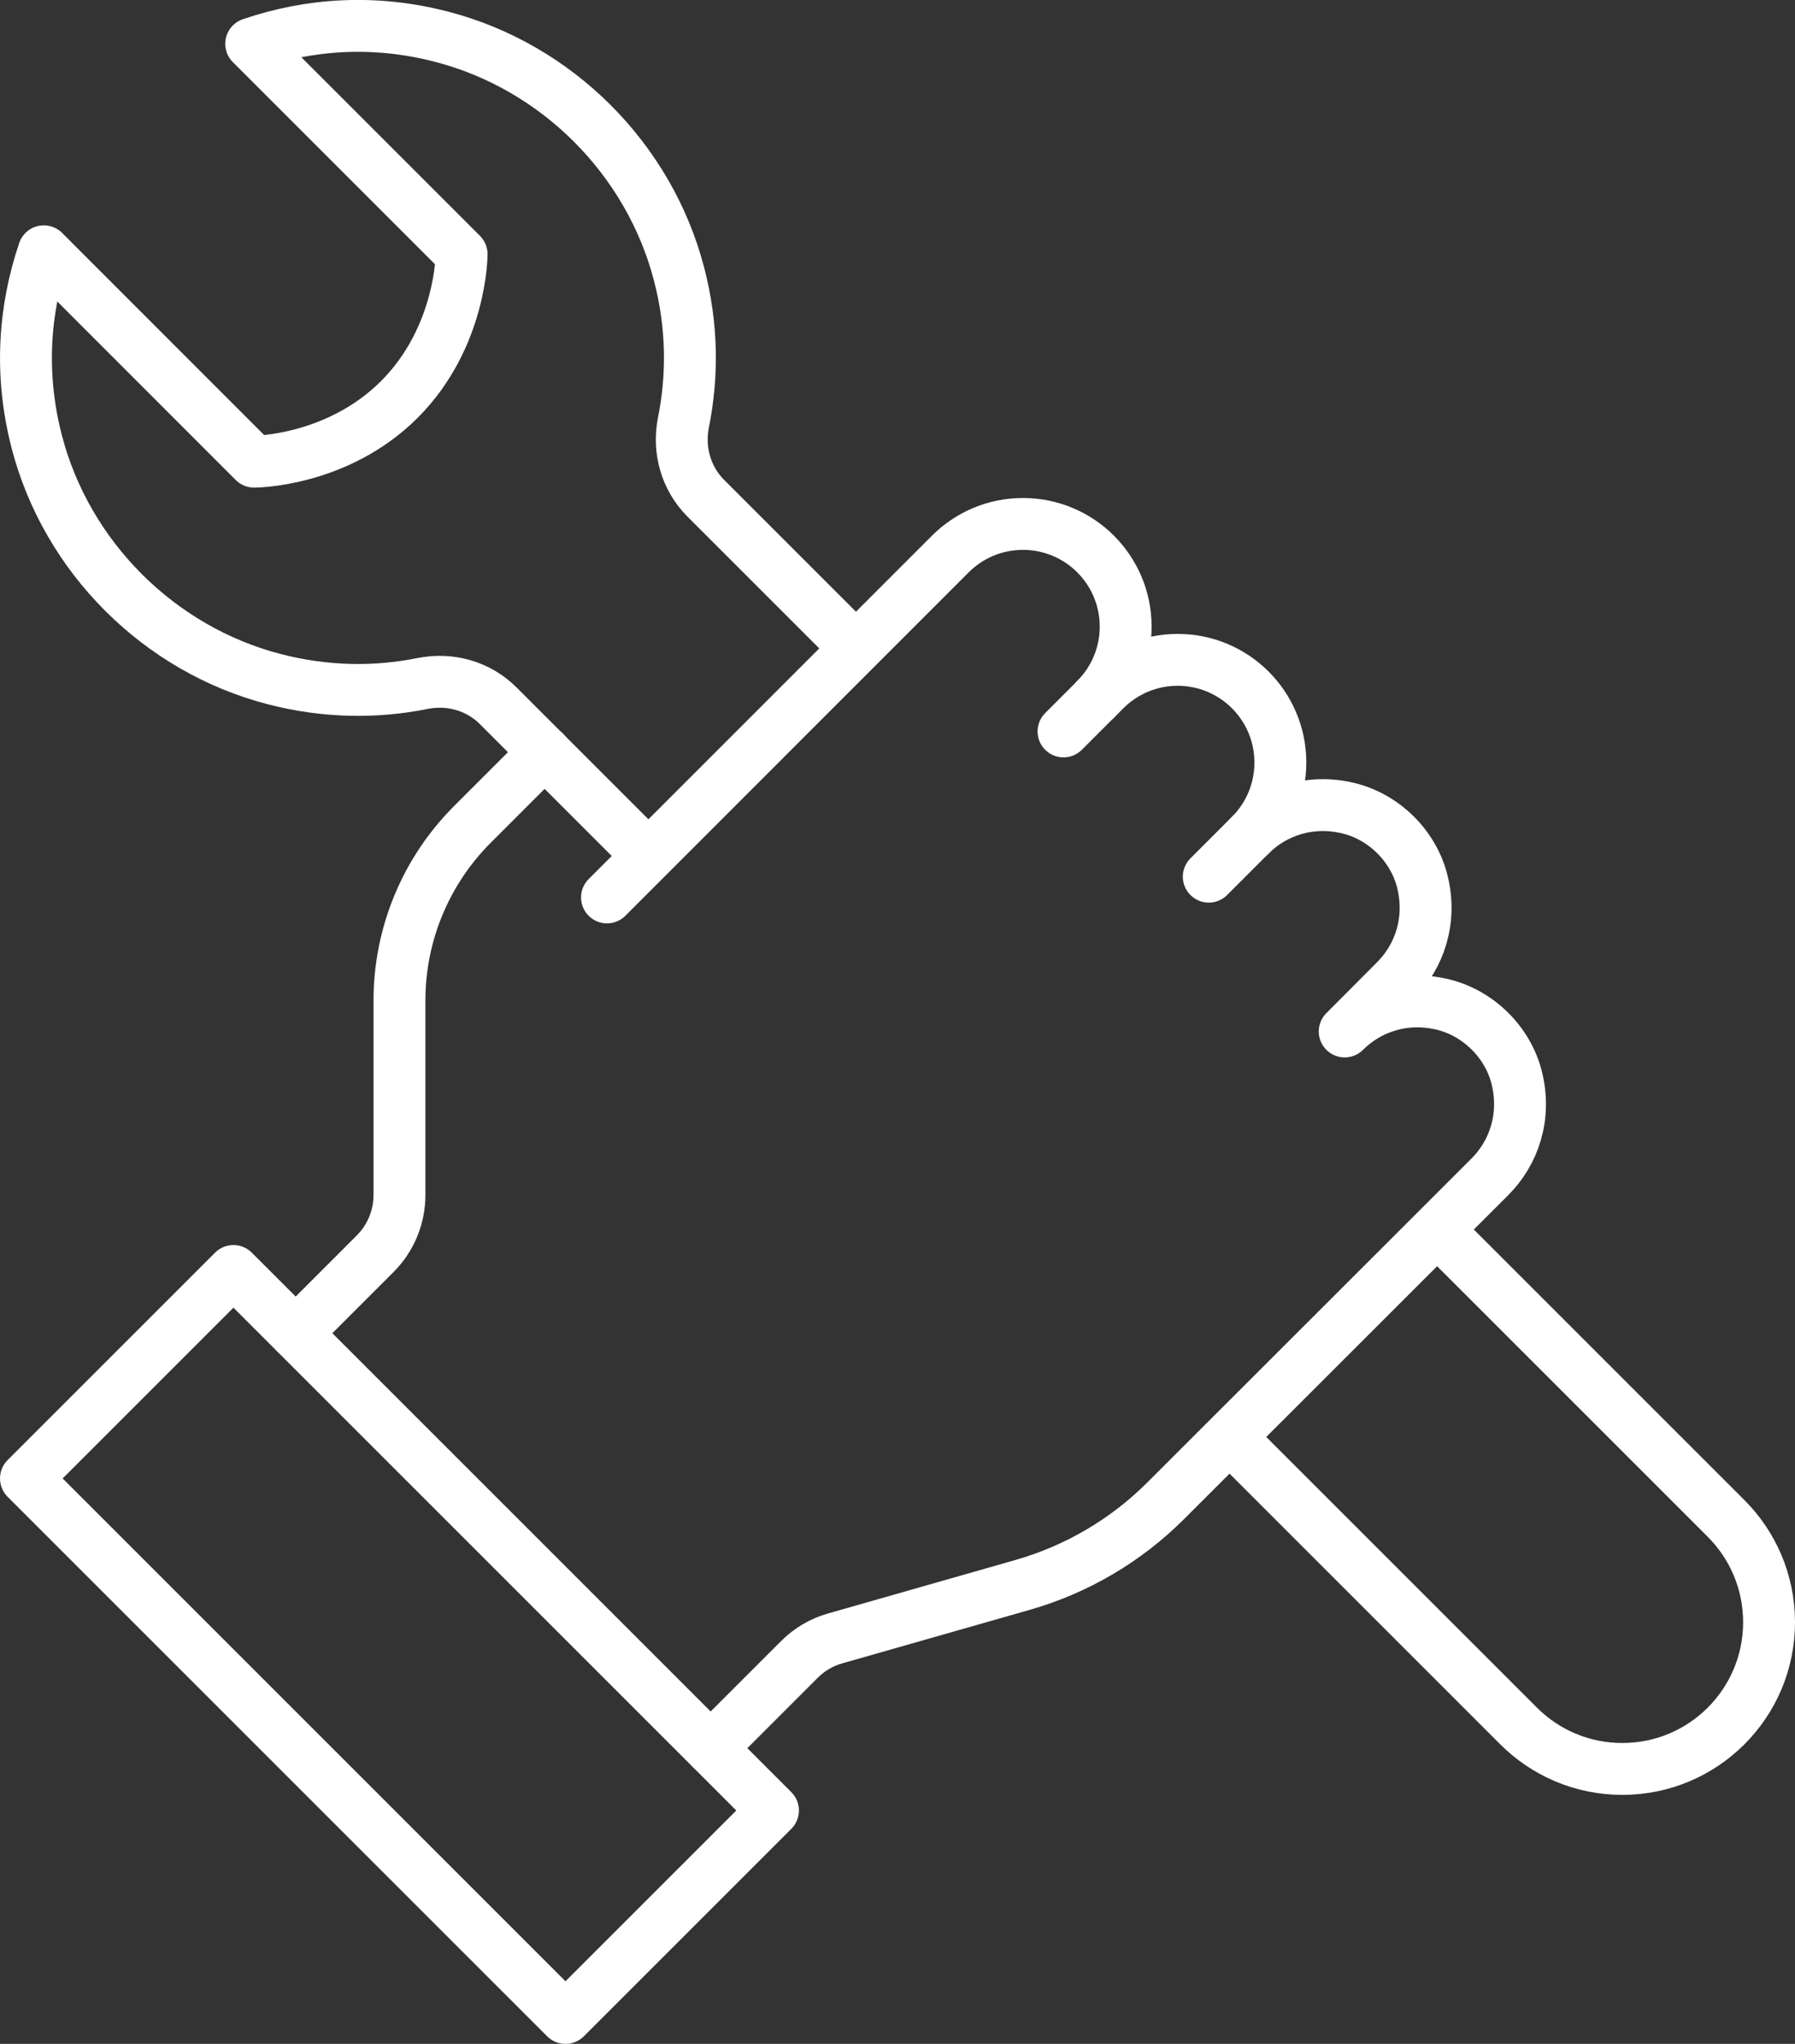 <?xml version="1.0" encoding="UTF-8"?>
<svg id="_レイヤー_2" data-name="レイヤー 2" xmlns="http://www.w3.org/2000/svg" viewBox="0 0 173 197">
  <rect x="0" y="0" width="173" height="197" fill="#333333" stroke="none"/>
  <defs>
    <style>
      .cls-1, .cls-2 {
        stroke-linecap: round;
      }

      .cls-1, .cls-2, .cls-3 {
        fill: none;
        stroke: #fff;
        stroke-width: 5px;
      }

      .cls-1, .cls-3 {
        stroke-linejoin: round;
      }

      .cls-2 {
        stroke-miterlimit: 10;
      }
    </style>
  </defs>
  <g id="Layer_1" data-name="Layer 1">
    <g>
      <g>
        <path class="cls-1" d="M116.5,84.5l4-4c2.32-2.32,5.78-3.49,9.46-2.6,3.46.84,6.31,3.68,7.14,7.14.89,3.69-.29,7.15-2.6,9.46l-4.9,4.92c2.32-2.32,5.78-3.49,9.46-2.6,3.46.84,6.31,3.68,7.14,7.14.89,3.69-.29,7.15-2.6,9.46l-31.24,31.22c-3.84,3.84-8.6,6.64-13.83,8.13l-18.04,5.15c-1.31.37-2.5,1.07-3.46,2.04l-8.53,8.53"/>
        <path class="cls-2" d="M102.5,70.5l4-4c1.79-1.79,4.27-2.9,7-2.9,5.47,0,9.9,4.43,9.9,9.9,0,2.73-1.11,5.21-2.9,7"/>
        <path class="cls-2" d="M58.5,86.5l33.09-33.1c1.79-1.79,4.27-2.9,7-2.9,5.47,0,9.9,4.43,9.9,9.9,0,2.73-1.11,5.21-2.9,7"/>
        <path class="cls-2" d="M28.5,128.5l7.66-7.66c1.5-1.5,2.34-3.54,2.34-5.66v-18.75c0-6.37,2.53-12.47,7.03-16.97l6.97-6.97"/>
        <rect class="cls-1" x="24.36" y="121.73" width="28.28" height="73.54" transform="translate(-100.8 73.65) rotate(-45)"/>
      </g>
      <g>
        <path class="cls-3" d="M82.5,62.5l-14.48-14.48c-1.91-1.91-2.68-4.65-2.15-7.3.9-4.48.88-9.3-.42-14.29-2.88-11.11-11.78-20.01-22.89-22.89-6.54-1.7-12.77-1.22-18.35.68l20.28,20.28s0,8-6,14-14,6-14,6L4.22,24.22c-1.89,5.58-2.37,11.81-.68,18.35,2.88,11.11,11.78,20.01,22.89,22.89,4.99,1.29,9.81,1.32,14.29.42,2.65-.53,5.39.23,7.3,2.15l14.48,14.48"/>
        <path class="cls-3" d="M118.5,138.5l27.86,27.86c2.56,2.56,6.09,4.14,10,4.14,7.81,0,14.14-6.33,14.14-14.14,0-3.9-1.58-7.44-4.14-10l-27.86-27.86"/>
      </g>
    </g>
  </g>
</svg>